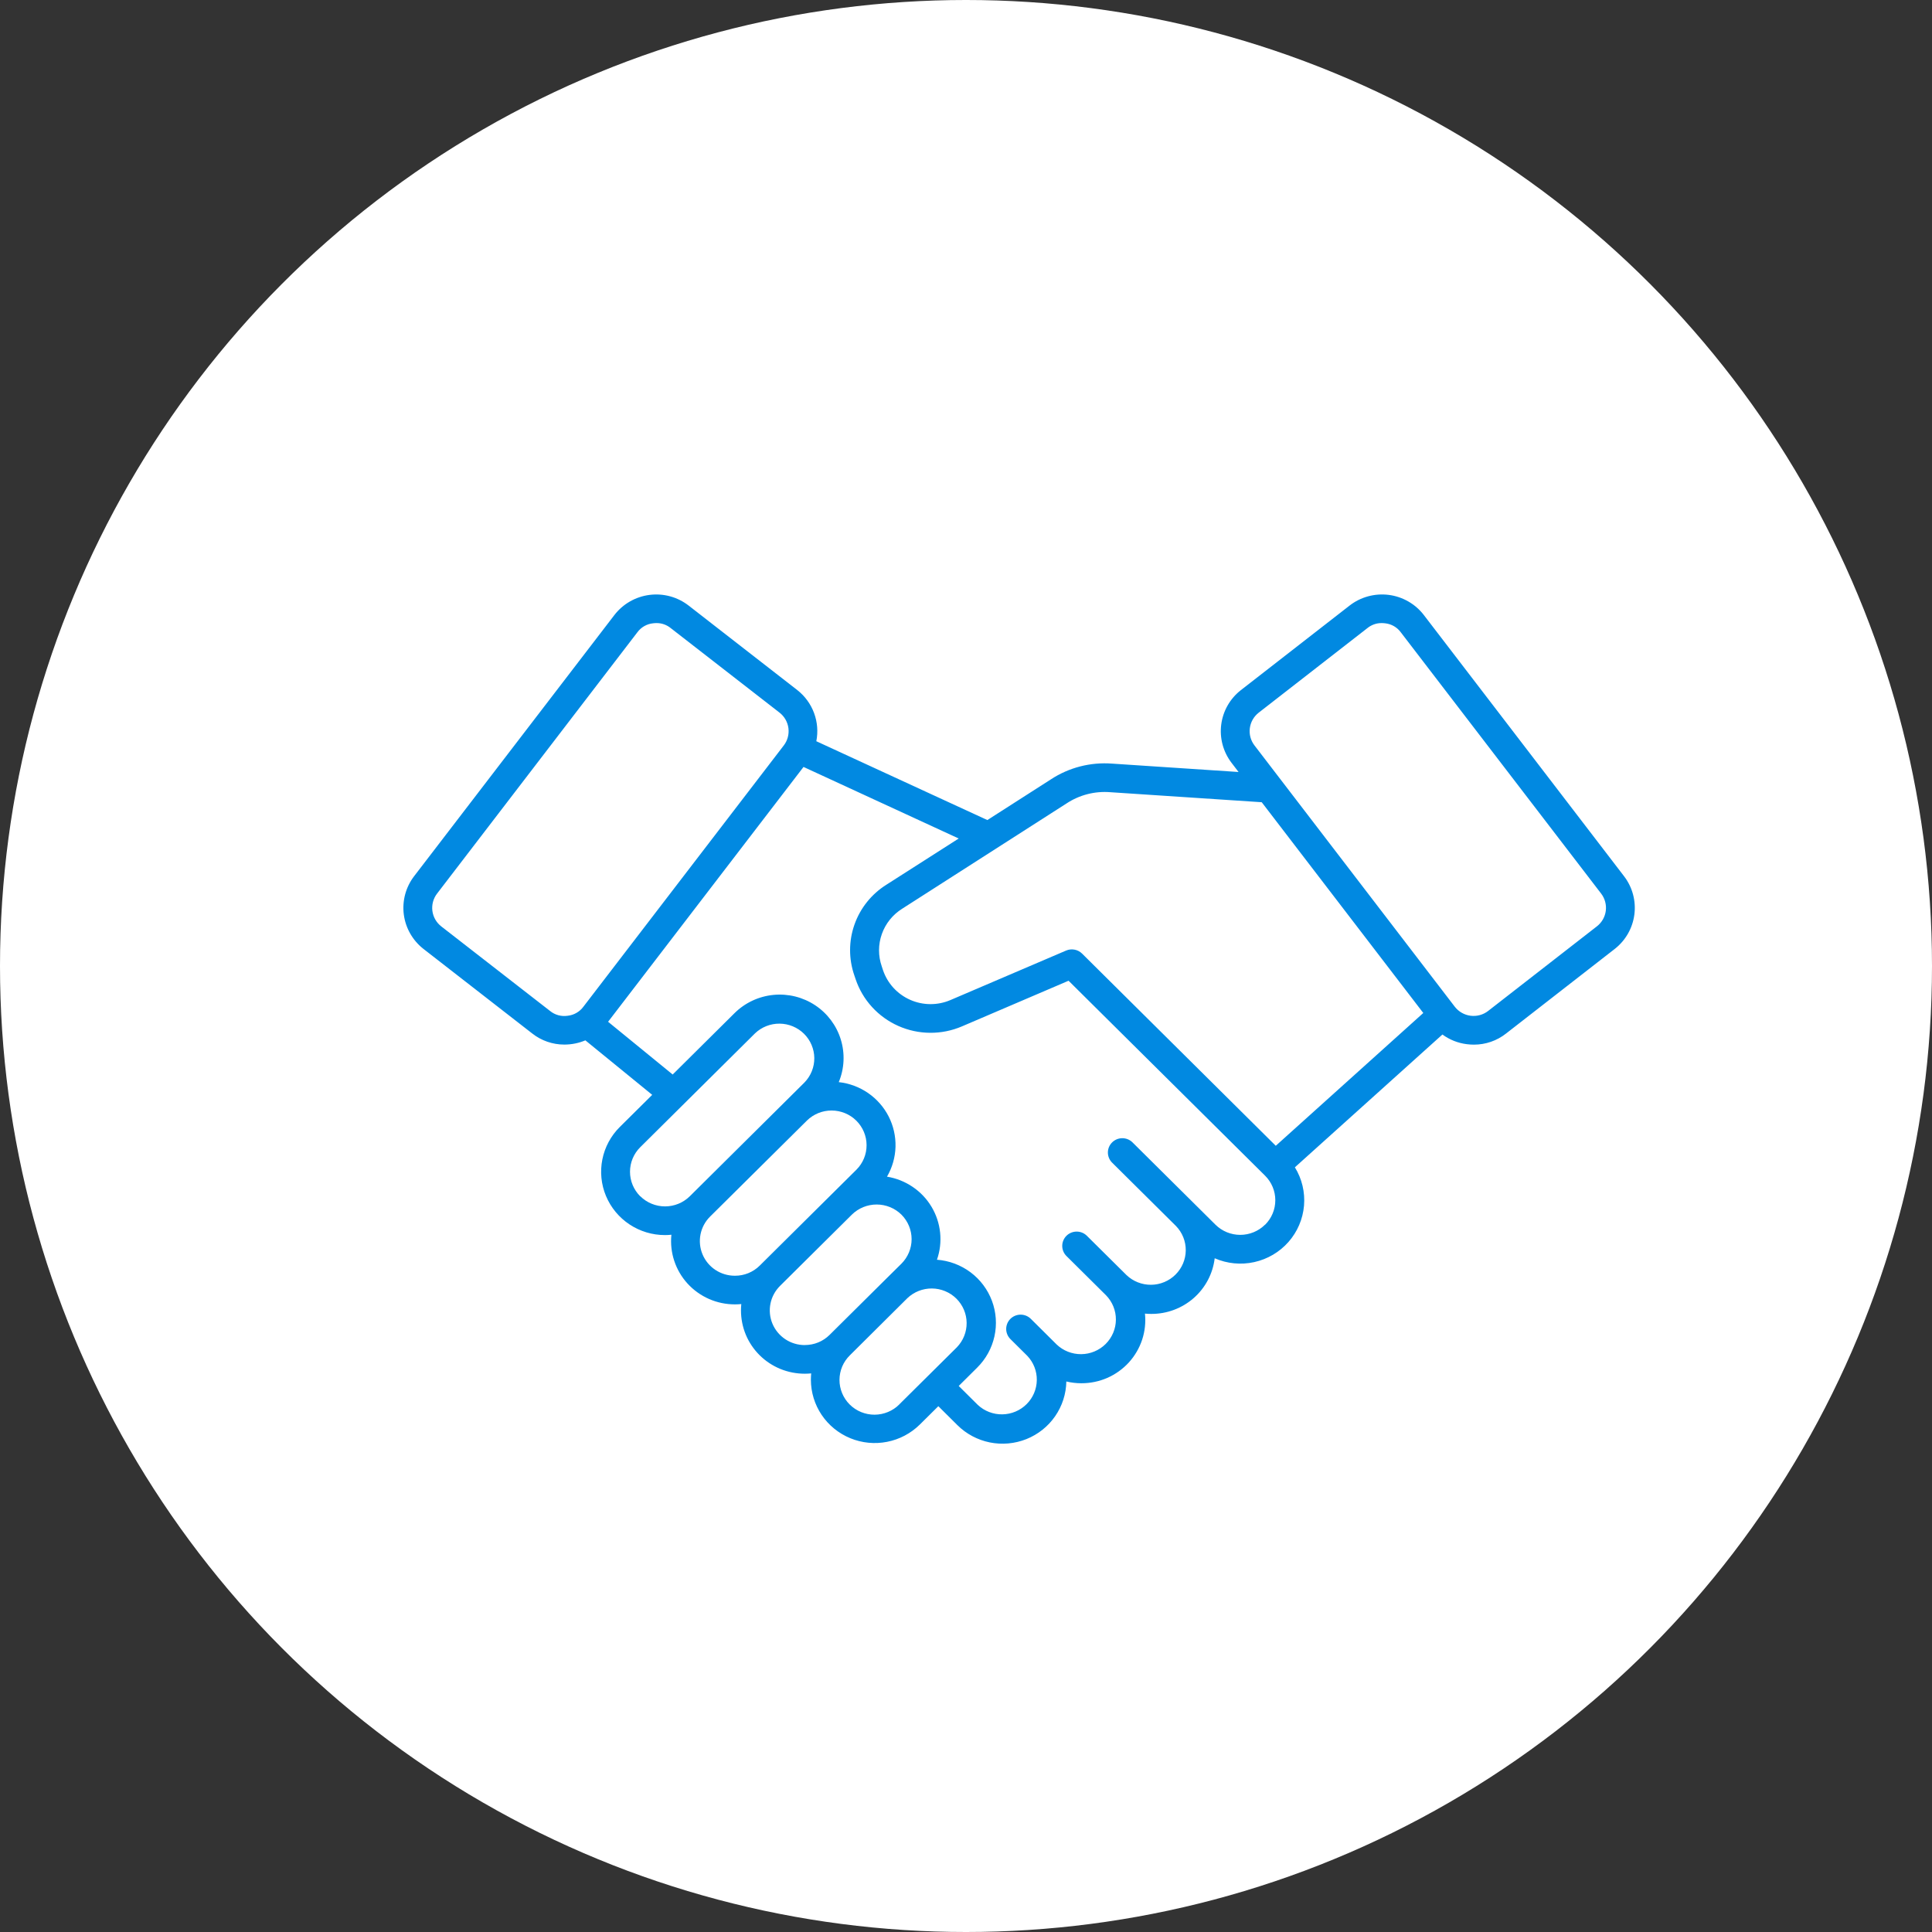 <?xml version="1.0" encoding="UTF-8"?> <svg xmlns="http://www.w3.org/2000/svg" width="91" height="91" viewBox="0 0 91 91" fill="none"><rect x="0" y="0" width="91" height="91" fill="#333333" stroke="none"/><circle cx="45.5" cy="45.5" r="45.5" fill="white"></circle><path fill-rule="evenodd" clip-rule="evenodd" d="M75.216 43.632L70.096 47.615C69.98 47.706 69.847 47.773 69.704 47.812C69.561 47.851 69.413 47.861 69.266 47.843C69.119 47.824 68.978 47.777 68.85 47.703C68.722 47.63 68.61 47.532 68.52 47.415L59.086 35.108C58.909 34.876 58.831 34.586 58.869 34.298C58.906 34.01 59.055 33.749 59.285 33.569L64.407 29.584C64.595 29.431 64.83 29.347 65.073 29.348C65.128 29.348 65.183 29.351 65.238 29.358C65.385 29.373 65.528 29.419 65.657 29.493C65.785 29.567 65.897 29.667 65.983 29.787L75.419 42.093C75.595 42.325 75.672 42.616 75.635 42.904C75.597 43.192 75.446 43.453 75.216 43.632ZM59.587 57.688C59.896 57.382 60.069 56.966 60.069 56.532C60.069 56.099 59.896 55.683 59.587 55.376L50.331 46.194L45.309 48.344C44.835 48.547 44.324 48.65 43.808 48.646C43.293 48.643 42.783 48.533 42.312 48.324C41.842 48.115 41.42 47.811 41.074 47.432C40.727 47.053 40.464 46.606 40.301 46.121L40.241 45.944C39.971 45.166 39.973 44.321 40.248 43.545C40.522 42.769 41.053 42.108 41.754 41.669L45.156 39.495L37.847 36.124L28.642 48.127L31.684 50.611L34.601 47.717C35.094 47.23 35.741 46.928 36.433 46.861C37.125 46.794 37.819 46.967 38.397 47.35C38.975 47.734 39.401 48.304 39.603 48.963C39.806 49.623 39.772 50.332 39.507 50.97C40.003 51.024 40.478 51.201 40.888 51.483C41.298 51.765 41.631 52.145 41.857 52.587C42.082 53.029 42.193 53.52 42.18 54.015C42.166 54.51 42.028 54.994 41.779 55.423C42.21 55.493 42.621 55.656 42.983 55.9C43.345 56.144 43.649 56.463 43.873 56.836C44.097 57.208 44.236 57.625 44.281 58.057C44.326 58.488 44.275 58.925 44.132 59.335C44.706 59.378 45.255 59.584 45.714 59.927C46.173 60.271 46.523 60.738 46.723 61.273C46.922 61.808 46.963 62.389 46.839 62.946C46.716 63.504 46.434 64.014 46.027 64.417L45.157 65.281L46.056 66.173C46.368 66.465 46.782 66.625 47.211 66.618C47.64 66.612 48.049 66.44 48.353 66.139C48.656 65.839 48.829 65.432 48.835 65.007C48.842 64.582 48.681 64.171 48.386 63.861L47.592 63.073C47.465 62.946 47.393 62.775 47.393 62.596C47.393 62.417 47.465 62.246 47.592 62.119C47.72 61.993 47.892 61.922 48.073 61.922C48.253 61.922 48.426 61.993 48.553 62.119L49.346 62.906L49.767 63.325C50.078 63.622 50.494 63.787 50.927 63.783C51.359 63.779 51.772 63.607 52.078 63.304C52.383 63 52.557 62.59 52.56 62.161C52.564 61.733 52.398 61.32 52.097 61.011L50.22 59.149C50.098 59.021 50.031 58.851 50.033 58.675C50.035 58.5 50.107 58.332 50.232 58.207C50.357 58.083 50.527 58.012 50.704 58.01C50.881 58.007 51.052 58.074 51.181 58.195L53.06 60.058C53.371 60.355 53.787 60.519 54.219 60.515C54.65 60.511 55.063 60.339 55.368 60.036C55.673 59.733 55.847 59.324 55.851 58.895C55.855 58.467 55.689 58.054 55.39 57.746L52.37 54.75C52.248 54.622 52.181 54.452 52.183 54.276C52.186 54.1 52.257 53.932 52.383 53.808C52.508 53.684 52.678 53.613 52.855 53.611C53.032 53.609 53.203 53.676 53.332 53.797L57.252 57.686C57.561 57.992 57.98 58.164 58.417 58.164C58.854 58.164 59.273 57.992 59.583 57.686L59.587 57.688ZM42.364 66.145C42.212 66.299 42.03 66.421 41.83 66.505C41.629 66.589 41.414 66.633 41.196 66.634C40.978 66.635 40.763 66.593 40.561 66.511C40.36 66.429 40.177 66.308 40.023 66.155C39.869 66.002 39.748 65.821 39.665 65.621C39.582 65.422 39.54 65.208 39.541 64.992C39.542 64.776 39.586 64.562 39.67 64.363C39.755 64.164 39.879 63.984 40.034 63.833L42.737 61.147C43.048 60.85 43.465 60.685 43.897 60.689C44.329 60.693 44.742 60.865 45.048 61.168C45.353 61.471 45.527 61.882 45.53 62.31C45.534 62.739 45.368 63.152 45.068 63.461L42.364 66.142V66.145ZM37.907 63.355C37.581 63.356 37.262 63.26 36.991 63.081C36.72 62.901 36.508 62.646 36.383 62.347C36.259 62.049 36.226 61.72 36.29 61.403C36.353 61.086 36.511 60.795 36.742 60.566L40.126 57.209C40.436 56.905 40.855 56.734 41.291 56.734C41.728 56.734 42.147 56.905 42.457 57.209C42.765 57.517 42.938 57.933 42.938 58.366C42.938 58.8 42.765 59.215 42.457 59.523L41.777 60.195L39.074 62.876C38.921 63.028 38.74 63.148 38.54 63.23C38.34 63.312 38.126 63.353 37.909 63.353L37.907 63.355ZM34.615 60.089C34.289 60.09 33.97 59.995 33.698 59.816C33.426 59.636 33.215 59.381 33.09 59.082C32.965 58.783 32.932 58.455 32.996 58.137C33.06 57.82 33.217 57.529 33.449 57.3L38.009 52.779C38.319 52.475 38.737 52.305 39.173 52.307C39.609 52.308 40.026 52.48 40.334 52.785C40.642 53.091 40.816 53.505 40.817 53.937C40.819 54.369 40.648 54.785 40.341 55.092L35.782 59.614C35.63 59.765 35.448 59.885 35.248 59.967C35.048 60.048 34.834 60.09 34.618 60.089H34.615ZM30.156 56.348C29.848 56.041 29.674 55.625 29.674 55.192C29.674 54.758 29.848 54.342 30.156 54.036L35.563 48.672C35.874 48.375 36.29 48.211 36.722 48.215C37.154 48.219 37.566 48.391 37.872 48.694C38.177 48.997 38.35 49.406 38.355 49.834C38.359 50.263 38.193 50.675 37.894 50.984L37.049 51.823L32.491 56.345C32.181 56.651 31.762 56.823 31.325 56.823C30.888 56.823 30.468 56.651 30.159 56.345L30.156 56.348ZM26.736 47.844C26.59 47.866 26.44 47.857 26.297 47.818C26.153 47.779 26.02 47.71 25.906 47.616L20.782 43.633C20.553 43.453 20.403 43.191 20.366 42.904C20.329 42.616 20.407 42.325 20.583 42.094L30.017 29.787C30.104 29.667 30.215 29.567 30.343 29.493C30.471 29.419 30.614 29.373 30.762 29.358C30.816 29.351 30.871 29.348 30.926 29.348C31.169 29.347 31.405 29.431 31.592 29.584L36.72 33.568C36.95 33.748 37.099 34.01 37.136 34.298C37.173 34.586 37.096 34.877 36.919 35.109L27.48 47.416C27.393 47.535 27.282 47.634 27.154 47.708C27.026 47.782 26.884 47.828 26.736 47.844ZM50.234 37.844L42.491 42.804C42.047 43.083 41.71 43.502 41.536 43.995C41.361 44.487 41.36 45.023 41.532 45.517L41.59 45.694C41.694 46.002 41.861 46.285 42.081 46.526C42.301 46.767 42.569 46.959 42.868 47.092C43.167 47.225 43.49 47.294 43.818 47.296C44.145 47.298 44.47 47.232 44.77 47.103L50.217 44.772C50.342 44.719 50.48 44.704 50.614 44.73C50.748 44.755 50.87 44.82 50.967 44.915L60.091 53.968L67.039 47.713L59.429 37.786L52.297 37.314C51.569 37.255 50.842 37.442 50.234 37.844ZM67.065 28.969C66.866 28.71 66.618 28.493 66.334 28.33C66.05 28.167 65.737 28.062 65.411 28.02C65.086 27.979 64.756 28.002 64.439 28.088C64.123 28.174 63.827 28.321 63.569 28.522L58.446 32.507C57.936 32.906 57.604 33.487 57.522 34.126C57.439 34.764 57.612 35.41 58.003 35.924L58.338 36.362L52.388 35.968C51.367 35.889 50.349 36.15 49.496 36.711L46.506 38.626L38.45 34.913C38.538 34.469 38.501 34.01 38.344 33.586C38.187 33.162 37.915 32.788 37.558 32.507L32.435 28.523C32.176 28.322 31.88 28.174 31.564 28.088C31.248 28.002 30.917 27.979 30.592 28.021C30.267 28.063 29.953 28.168 29.669 28.331C29.385 28.494 29.137 28.711 28.938 28.97L19.501 41.276C19.11 41.79 18.938 42.436 19.02 43.075C19.103 43.713 19.435 44.294 19.944 44.694L25.068 48.678C25.497 49.017 26.029 49.201 26.577 49.201C26.919 49.202 27.258 49.134 27.572 49.002L30.72 51.569L29.195 53.081C28.774 53.498 28.488 54.03 28.372 54.609C28.256 55.188 28.315 55.788 28.543 56.333C28.771 56.878 29.156 57.344 29.651 57.672C30.146 58 30.727 58.175 31.322 58.174C31.423 58.174 31.524 58.169 31.624 58.158C31.581 58.573 31.627 58.992 31.758 59.388C31.889 59.784 32.102 60.149 32.384 60.458C32.666 60.767 33.011 61.014 33.395 61.183C33.779 61.352 34.195 61.438 34.615 61.438C34.715 61.438 34.816 61.433 34.916 61.423C34.907 61.522 34.901 61.622 34.901 61.723C34.901 62.115 34.978 62.503 35.128 62.865C35.279 63.227 35.501 63.556 35.78 63.833C36.059 64.11 36.391 64.329 36.756 64.479C37.121 64.628 37.512 64.704 37.907 64.704C38.008 64.704 38.109 64.698 38.208 64.689C38.199 64.788 38.194 64.888 38.194 64.988C38.195 65.578 38.371 66.154 38.701 66.644C39.031 67.134 39.501 67.516 40.05 67.742C40.599 67.968 41.203 68.027 41.785 67.912C42.368 67.798 42.904 67.514 43.325 67.098L44.197 66.234L45.095 67.126C45.512 67.54 46.043 67.823 46.621 67.94C47.199 68.057 47.8 68.002 48.347 67.783C48.894 67.564 49.364 67.19 49.698 66.707C50.032 66.225 50.216 65.655 50.226 65.07C50.458 65.125 50.696 65.153 50.935 65.153C51.355 65.154 51.772 65.068 52.157 64.9C52.541 64.731 52.886 64.484 53.169 64.175C53.451 63.865 53.664 63.501 53.796 63.104C53.927 62.708 53.972 62.288 53.929 61.873C54.029 61.883 54.13 61.888 54.231 61.887C54.966 61.889 55.676 61.623 56.226 61.14C56.776 60.657 57.127 59.99 57.214 59.266C57.8 59.522 58.453 59.585 59.077 59.447C59.702 59.309 60.267 58.977 60.688 58.499C61.109 58.022 61.366 57.423 61.421 56.79C61.475 56.157 61.325 55.524 60.991 54.982L67.94 48.727C68.278 48.975 68.675 49.132 69.093 49.183C69.203 49.197 69.314 49.204 69.424 49.204C69.974 49.205 70.507 49.02 70.937 48.681L76.057 44.696C76.567 44.297 76.898 43.716 76.981 43.077C77.064 42.439 76.892 41.793 76.501 41.279L67.065 28.969Z" fill="#0189E1"></path></svg> 